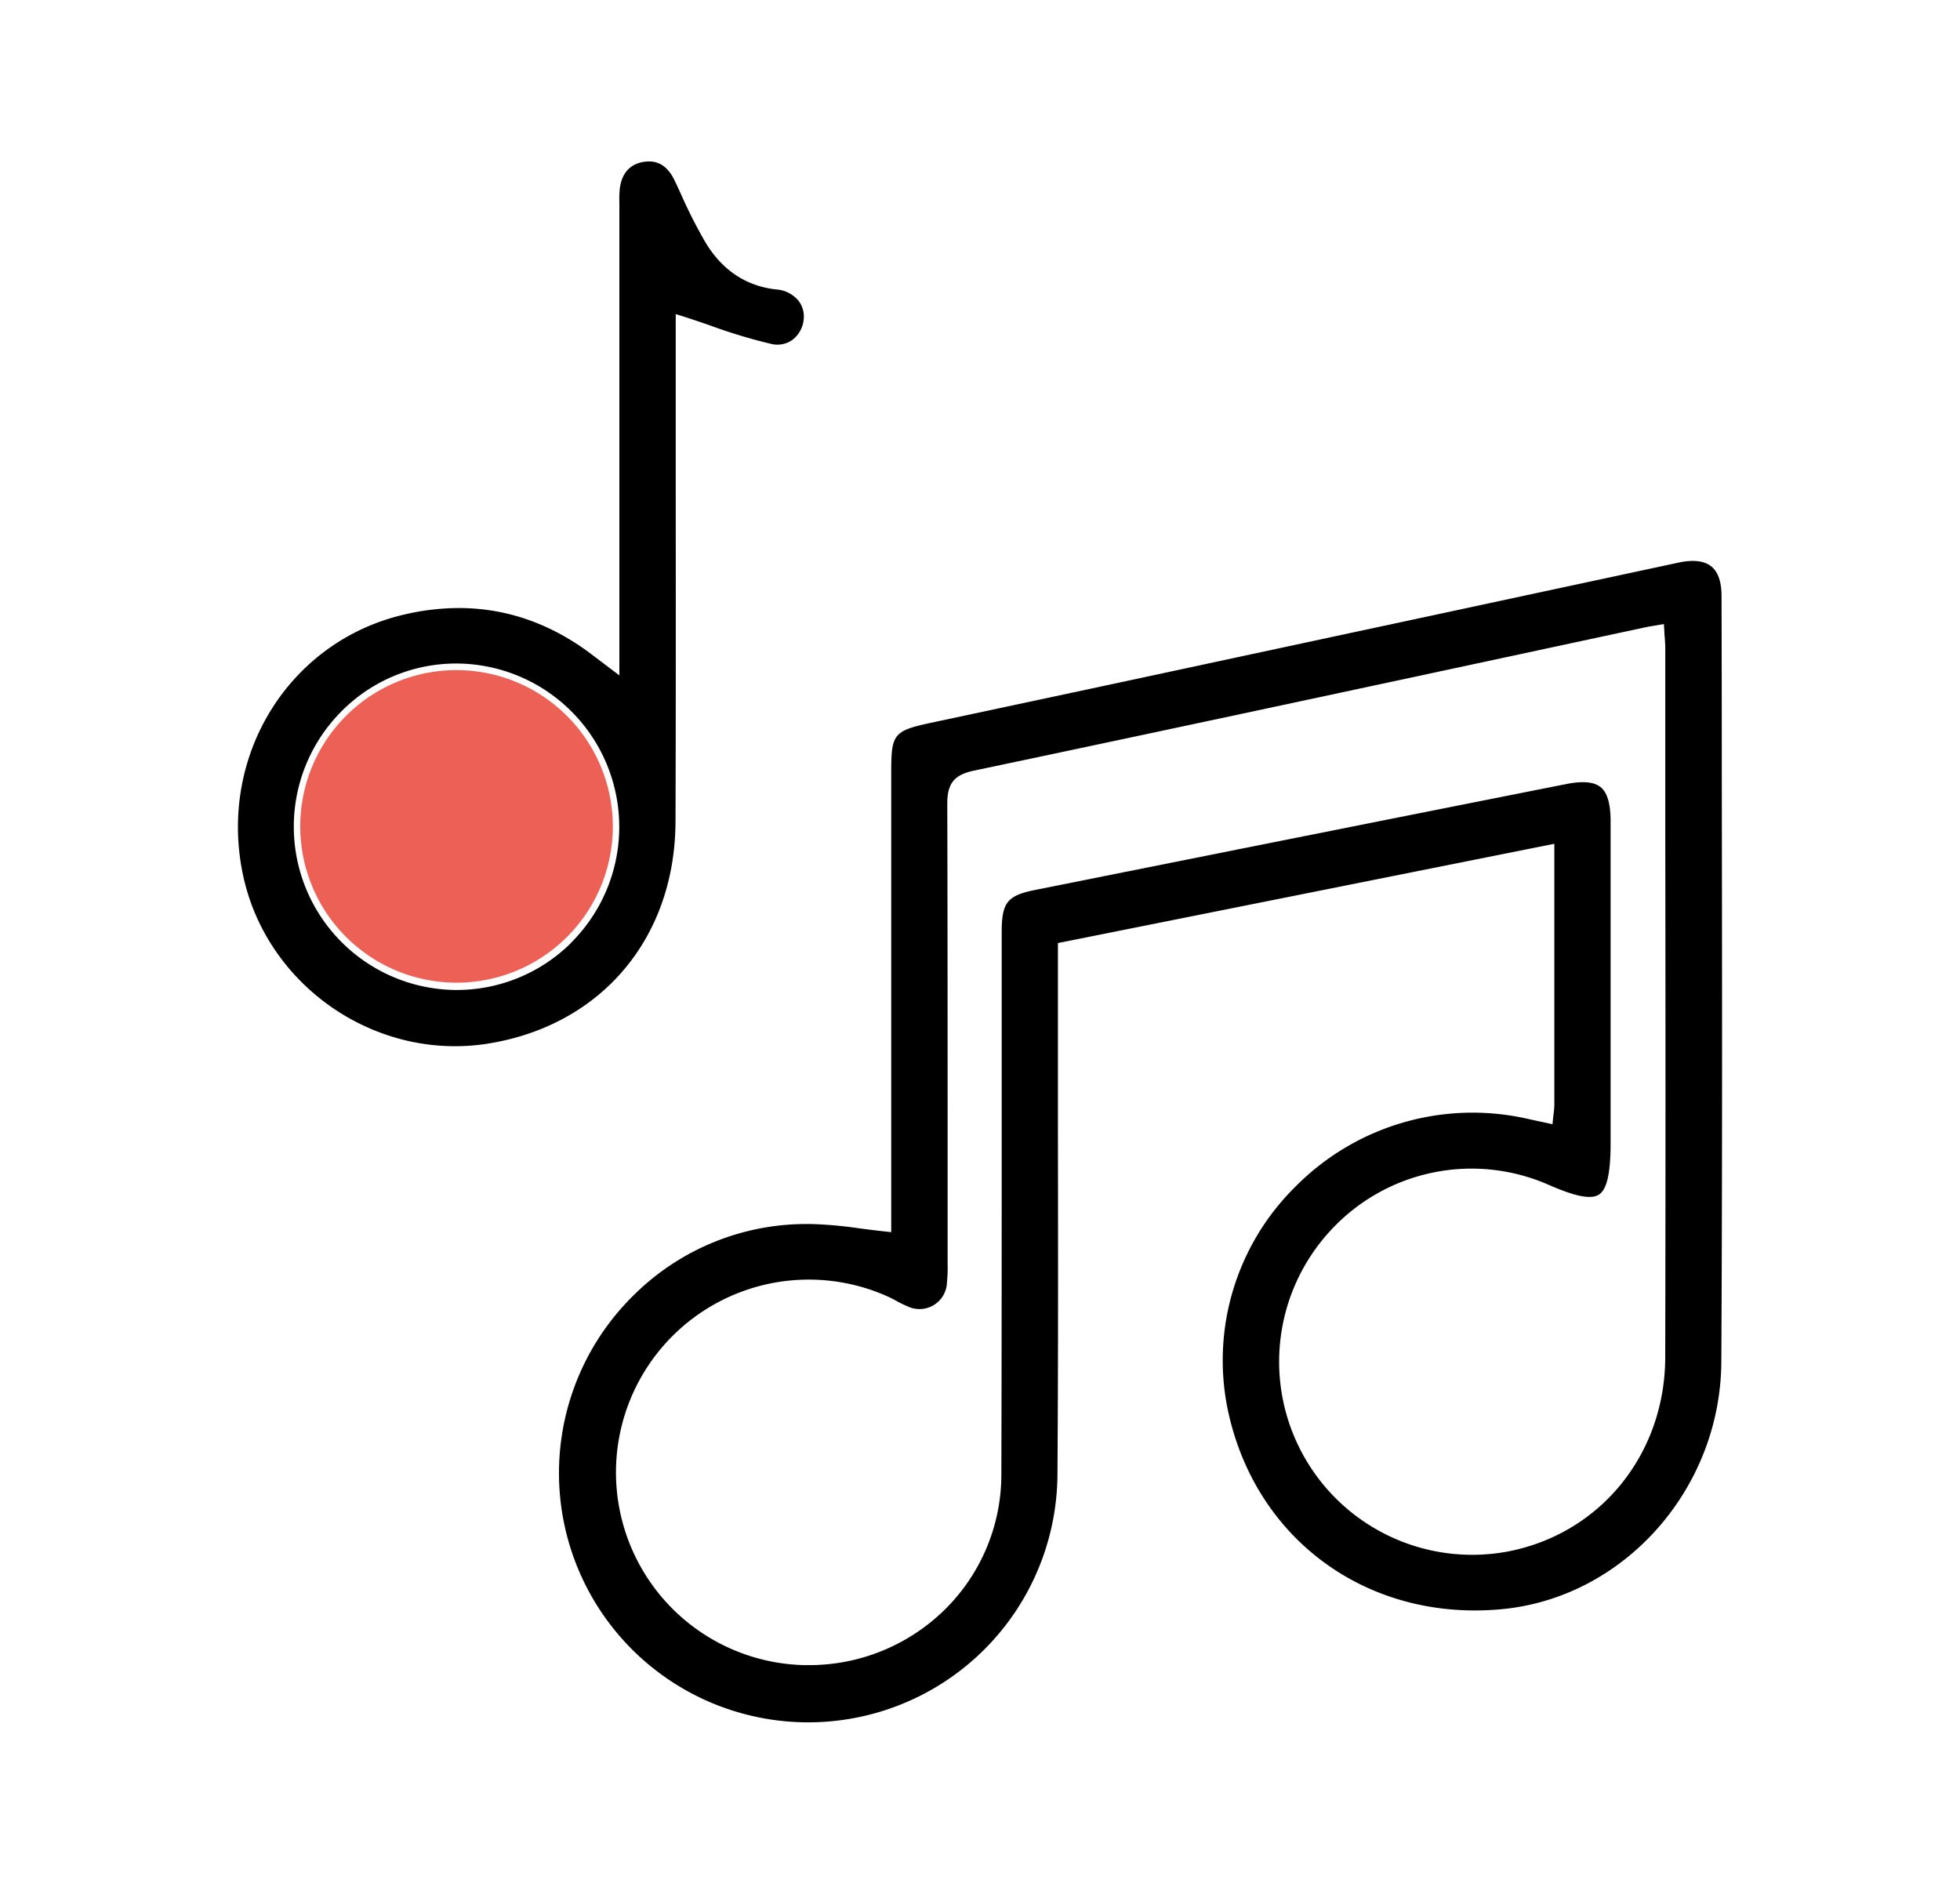 <svg xmlns="http://www.w3.org/2000/svg" id="Layer_1" data-name="Layer 1" viewBox="0 0 458.47 440.47"><path d="M402.75,181.59q0-21.1-.06-42.2c0-3.28-.81-5.6-2.4-6.89s-4.2-1.63-7.6-.9L255.27,161.08l-37.48,8c-8.71,1.87-9.31,2.61-9.32,11.3V288.24l-1.66-.18c-2-.22-4-.47-5.88-.72a96.68,96.68,0,0,0-11.18-1h-1a57.25,57.25,0,0,0-40.19,16.33,58.3,58.3,0,1,0,98.79,42.54c.19-27.23.15-54.93.11-81.71q0-17.7,0-35.41v-7.48l116.12-23.22v10.92c0,17,0,33.56,0,50.13a15,15,0,0,1-.15,1.88c0,.32-.08.65-.12,1l-.16,1.67-3.4-.73-2.83-.62a58.22,58.22,0,0,0-53.71,15.77,57.06,57.06,0,0,0-16,52.46c6.44,30.38,32.81,49.53,64.09,46.57,28.6-2.7,51.15-28.1,51.34-57.82C402.89,272.94,402.82,226.5,402.75,181.59Zm-13.23,135.8c0,22.92-15.39,41.69-37.32,45.65a45.17,45.17,0,0,1-41.13-75,44.81,44.81,0,0,1,51.18-10.87c6.31,2.77,9.94,3.47,11.78,2.27s2.71-4.94,2.71-12.08V245.9q0-26.88,0-53.75c0-4.12-.76-6.74-2.32-8s-4.18-1.5-8.07-.73c-39.73,7.88-81.49,16.21-124.13,24.75-6.65,1.34-7.91,2.92-7.91,10q0,19.86,0,39.71c0,28.53,0,58-.08,87.05a44.36,44.36,0,0,1-13.39,31.77A45.23,45.23,0,0,1,189,389.53h-.86a45.1,45.1,0,1,1,19.61-86.19c.66.3,1.31.64,1.95,1a21.81,21.81,0,0,0,2.49,1.21,6.43,6.43,0,0,0,9.32-5.62,34.72,34.72,0,0,0,.15-4.37V273.68c0-28.09,0-57.13-.08-85.7,0-4.71,1.62-6.73,6.23-7.7,41.45-8.73,83.56-17.76,124.29-26.5L385,146.72c.43-.09.86-.17,1.45-.26l2.76-.48.1,1.68c0,.57.07,1.08.1,1.55.07.93.12,1.72.12,2.54q0,21.27,0,42.54C389.59,234.64,389.61,276.36,389.52,317.39Z"></path><path d="M186.73,70.29a7.46,7.46,0,0,0-5.16-2.58c-7-.77-12.55-4.43-16.49-10.9a114.06,114.06,0,0,1-5.72-11.23c-.5-1.1-1-2.2-1.53-3.29-1.66-3.51-4-4.91-7.2-4.43s-5.19,2.6-5.65,6.26a23.19,23.19,0,0,0-.1,3.26c0,.36,0,.73,0,1.09q0,35.91,0,71.8V158l-6.44-4.88c-9.54-7.24-20-10.88-31.12-10.88a56.34,56.34,0,0,0-12.88,1.55c-26.77,6.27-43.32,32.85-37.68,60.51,5.38,26.36,31.32,44.2,57.79,39.77,26.3-4.4,43.36-24.76,43.46-51.87.09-26.23.07-52.9.05-78.7q0-16.91,0-33.82V73.48l2,.62c2.13.69,4.24,1.41,6.28,2.12a125,125,0,0,0,14.05,4.23,6.05,6.05,0,0,0,4.89-.89,6.79,6.79,0,0,0,2.7-4.74A6,6,0,0,0,186.73,70.29Zm-53.16,150.3a38,38,0,0,1-26.93,11h-.2a38.21,38.21,0,0,1-26.38-65.37,37.74,37.74,0,0,1,26.82-11,38.22,38.22,0,0,1,26.69,65.33Z"></path><path d="M143.35,193.42a36.56,36.56,0,1,1-36.48-36.66A36.61,36.61,0,0,1,143.35,193.42Z" style="fill:#ed6055"></path></svg>